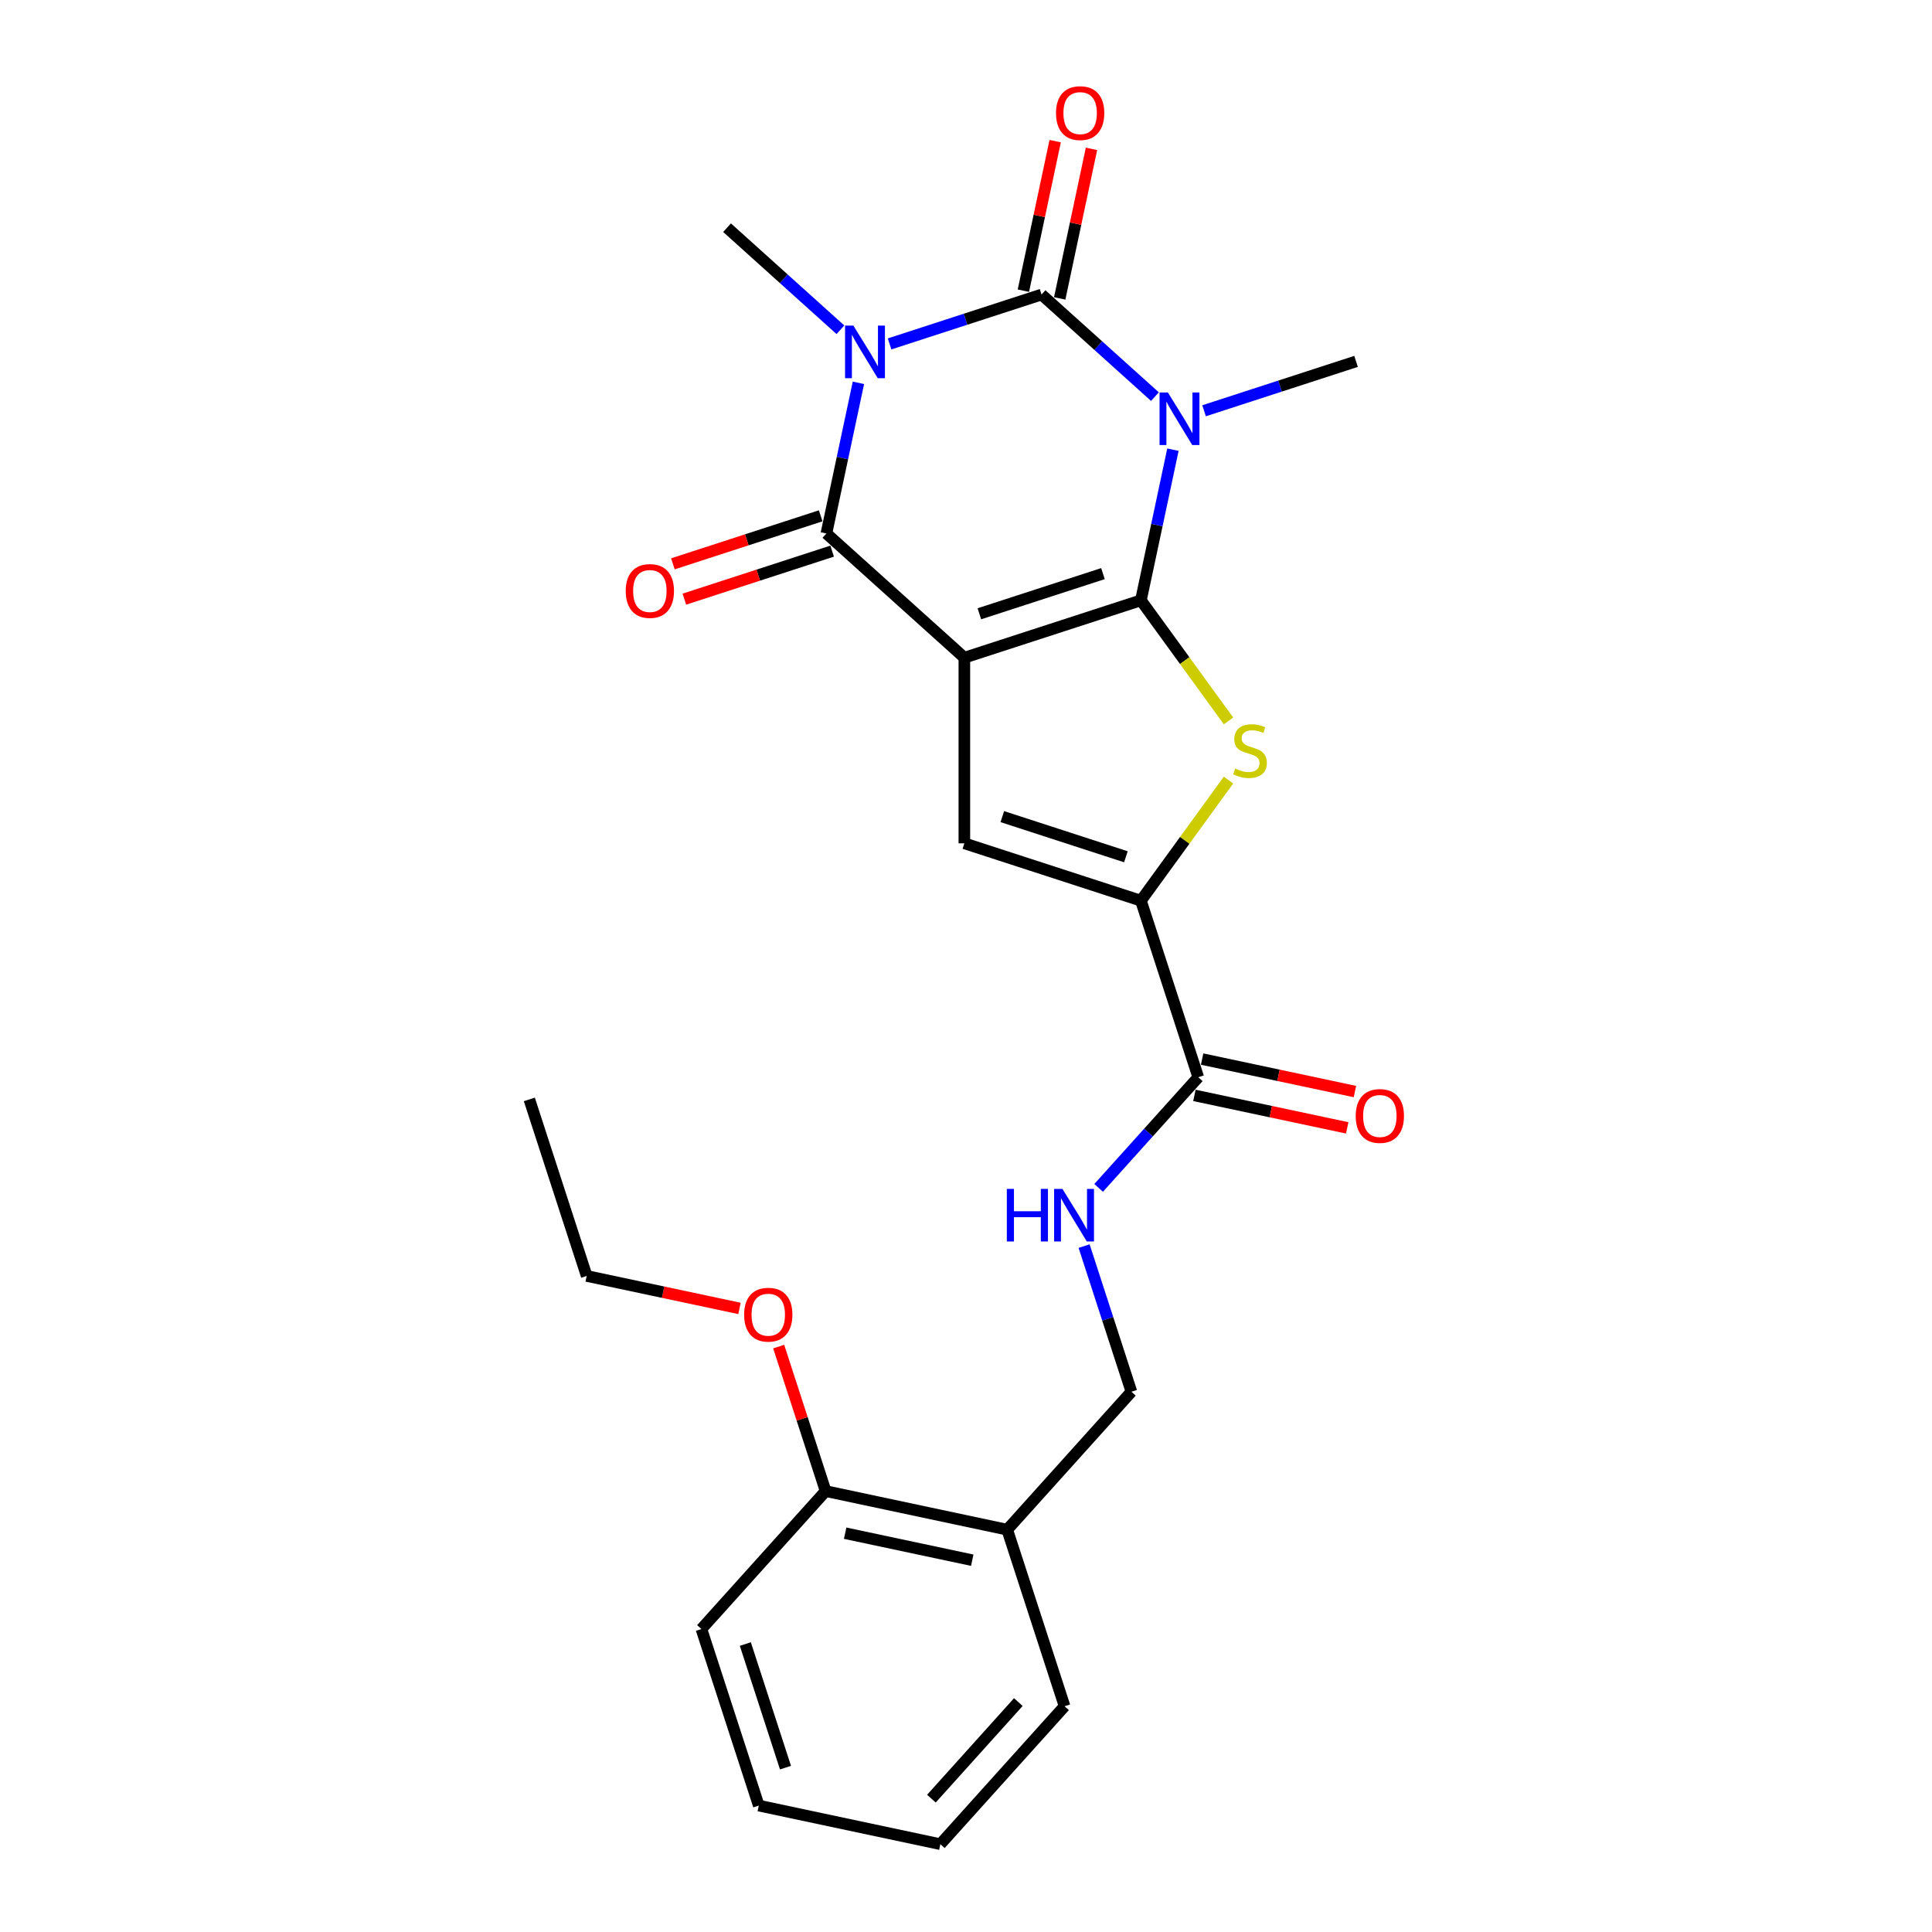 <?xml version='1.0' encoding='iso-8859-1'?>
<svg version='1.1' baseProfile='full'
              xmlns='http://www.w3.org/2000/svg'
                      xmlns:rdkit='http://www.rdkit.org/xml'
                      xmlns:xlink='http://www.w3.org/1999/xlink'
                  xml:space='preserve'
width='1000px' height='1000px' viewBox='0 0 1000 1000'>
<!-- END OF HEADER -->
<rect style='opacity:1.0;fill:#FFFFFF;stroke:none' width='1000' height='1000' x='0' y='0'> </rect>
<path class='bond-0' d='M 590.53,310.729 L 499.15,340.42' style='fill:none;fill-rule:evenodd;stroke:#000000;stroke-width:6px;stroke-linecap:butt;stroke-linejoin:miter;stroke-opacity:1' />
<path class='bond-0' d='M 570.885,296.906 L 506.919,317.69' style='fill:none;fill-rule:evenodd;stroke:#000000;stroke-width:6px;stroke-linecap:butt;stroke-linejoin:miter;stroke-opacity:1' />
<path class='bond-1' d='M 590.53,310.729 L 598.817,271.741' style='fill:none;fill-rule:evenodd;stroke:#000000;stroke-width:6px;stroke-linecap:butt;stroke-linejoin:miter;stroke-opacity:1' />
<path class='bond-1' d='M 598.817,271.741 L 607.104,232.753' style='fill:none;fill-rule:evenodd;stroke:#0000FF;stroke-width:6px;stroke-linecap:butt;stroke-linejoin:miter;stroke-opacity:1' />
<path class='bond-5' d='M 590.53,310.729 L 613.205,341.938' style='fill:none;fill-rule:evenodd;stroke:#000000;stroke-width:6px;stroke-linecap:butt;stroke-linejoin:miter;stroke-opacity:1' />
<path class='bond-5' d='M 613.205,341.938 L 635.88,373.147' style='fill:none;fill-rule:evenodd;stroke:#CCCC00;stroke-width:6px;stroke-linecap:butt;stroke-linejoin:miter;stroke-opacity:1' />
<path class='bond-4' d='M 499.15,340.42 L 427.746,276.128' style='fill:none;fill-rule:evenodd;stroke:#000000;stroke-width:6px;stroke-linecap:butt;stroke-linejoin:miter;stroke-opacity:1' />
<path class='bond-6' d='M 499.15,340.42 L 499.15,436.503' style='fill:none;fill-rule:evenodd;stroke:#000000;stroke-width:6px;stroke-linecap:butt;stroke-linejoin:miter;stroke-opacity:1' />
<path class='bond-3' d='M 597.786,205.291 L 568.444,178.872' style='fill:none;fill-rule:evenodd;stroke:#0000FF;stroke-width:6px;stroke-linecap:butt;stroke-linejoin:miter;stroke-opacity:1' />
<path class='bond-3' d='M 568.444,178.872 L 539.103,152.453' style='fill:none;fill-rule:evenodd;stroke:#000000;stroke-width:6px;stroke-linecap:butt;stroke-linejoin:miter;stroke-opacity:1' />
<path class='bond-16' d='M 623.228,212.612 L 662.558,199.833' style='fill:none;fill-rule:evenodd;stroke:#0000FF;stroke-width:6px;stroke-linecap:butt;stroke-linejoin:miter;stroke-opacity:1' />
<path class='bond-16' d='M 662.558,199.833 L 701.887,187.054' style='fill:none;fill-rule:evenodd;stroke:#000000;stroke-width:6px;stroke-linecap:butt;stroke-linejoin:miter;stroke-opacity:1' />
<path class='bond-2' d='M 460.444,178.011 L 499.774,165.232' style='fill:none;fill-rule:evenodd;stroke:#0000FF;stroke-width:6px;stroke-linecap:butt;stroke-linejoin:miter;stroke-opacity:1' />
<path class='bond-2' d='M 499.774,165.232 L 539.103,152.453' style='fill:none;fill-rule:evenodd;stroke:#000000;stroke-width:6px;stroke-linecap:butt;stroke-linejoin:miter;stroke-opacity:1' />
<path class='bond-17' d='M 435.002,170.69 L 405.661,144.271' style='fill:none;fill-rule:evenodd;stroke:#0000FF;stroke-width:6px;stroke-linecap:butt;stroke-linejoin:miter;stroke-opacity:1' />
<path class='bond-17' d='M 405.661,144.271 L 376.32,117.853' style='fill:none;fill-rule:evenodd;stroke:#000000;stroke-width:6px;stroke-linecap:butt;stroke-linejoin:miter;stroke-opacity:1' />
<path class='bond-26' d='M 444.321,198.152 L 436.033,237.14' style='fill:none;fill-rule:evenodd;stroke:#0000FF;stroke-width:6px;stroke-linecap:butt;stroke-linejoin:miter;stroke-opacity:1' />
<path class='bond-26' d='M 436.033,237.14 L 427.746,276.128' style='fill:none;fill-rule:evenodd;stroke:#000000;stroke-width:6px;stroke-linecap:butt;stroke-linejoin:miter;stroke-opacity:1' />
<path class='bond-10' d='M 548.502,154.451 L 556.728,115.751' style='fill:none;fill-rule:evenodd;stroke:#000000;stroke-width:6px;stroke-linecap:butt;stroke-linejoin:miter;stroke-opacity:1' />
<path class='bond-10' d='M 556.728,115.751 L 564.953,77.052' style='fill:none;fill-rule:evenodd;stroke:#FF0000;stroke-width:6px;stroke-linecap:butt;stroke-linejoin:miter;stroke-opacity:1' />
<path class='bond-10' d='M 529.705,150.456 L 537.931,111.756' style='fill:none;fill-rule:evenodd;stroke:#000000;stroke-width:6px;stroke-linecap:butt;stroke-linejoin:miter;stroke-opacity:1' />
<path class='bond-10' d='M 537.931,111.756 L 546.157,73.056' style='fill:none;fill-rule:evenodd;stroke:#FF0000;stroke-width:6px;stroke-linecap:butt;stroke-linejoin:miter;stroke-opacity:1' />
<path class='bond-11' d='M 424.777,266.99 L 386.533,279.416' style='fill:none;fill-rule:evenodd;stroke:#000000;stroke-width:6px;stroke-linecap:butt;stroke-linejoin:miter;stroke-opacity:1' />
<path class='bond-11' d='M 386.533,279.416 L 348.29,291.842' style='fill:none;fill-rule:evenodd;stroke:#FF0000;stroke-width:6px;stroke-linecap:butt;stroke-linejoin:miter;stroke-opacity:1' />
<path class='bond-11' d='M 430.715,285.266 L 392.472,297.692' style='fill:none;fill-rule:evenodd;stroke:#000000;stroke-width:6px;stroke-linecap:butt;stroke-linejoin:miter;stroke-opacity:1' />
<path class='bond-11' d='M 392.472,297.692 L 354.228,310.118' style='fill:none;fill-rule:evenodd;stroke:#FF0000;stroke-width:6px;stroke-linecap:butt;stroke-linejoin:miter;stroke-opacity:1' />
<path class='bond-7' d='M 635.88,403.776 L 613.205,434.985' style='fill:none;fill-rule:evenodd;stroke:#CCCC00;stroke-width:6px;stroke-linecap:butt;stroke-linejoin:miter;stroke-opacity:1' />
<path class='bond-7' d='M 613.205,434.985 L 590.53,466.194' style='fill:none;fill-rule:evenodd;stroke:#000000;stroke-width:6px;stroke-linecap:butt;stroke-linejoin:miter;stroke-opacity:1' />
<path class='bond-25' d='M 499.15,436.503 L 590.53,466.194' style='fill:none;fill-rule:evenodd;stroke:#000000;stroke-width:6px;stroke-linecap:butt;stroke-linejoin:miter;stroke-opacity:1' />
<path class='bond-25' d='M 518.795,422.68 L 582.761,443.464' style='fill:none;fill-rule:evenodd;stroke:#000000;stroke-width:6px;stroke-linecap:butt;stroke-linejoin:miter;stroke-opacity:1' />
<path class='bond-8' d='M 590.53,466.194 L 620.221,557.574' style='fill:none;fill-rule:evenodd;stroke:#000000;stroke-width:6px;stroke-linecap:butt;stroke-linejoin:miter;stroke-opacity:1' />
<path class='bond-9' d='M 620.221,557.574 L 594.436,586.212' style='fill:none;fill-rule:evenodd;stroke:#000000;stroke-width:6px;stroke-linecap:butt;stroke-linejoin:miter;stroke-opacity:1' />
<path class='bond-9' d='M 594.436,586.212 L 568.651,614.849' style='fill:none;fill-rule:evenodd;stroke:#0000FF;stroke-width:6px;stroke-linecap:butt;stroke-linejoin:miter;stroke-opacity:1' />
<path class='bond-14' d='M 618.224,566.973 L 657.769,575.378' style='fill:none;fill-rule:evenodd;stroke:#000000;stroke-width:6px;stroke-linecap:butt;stroke-linejoin:miter;stroke-opacity:1' />
<path class='bond-14' d='M 657.769,575.378 L 697.314,583.784' style='fill:none;fill-rule:evenodd;stroke:#FF0000;stroke-width:6px;stroke-linecap:butt;stroke-linejoin:miter;stroke-opacity:1' />
<path class='bond-14' d='M 622.219,548.176 L 661.764,556.582' style='fill:none;fill-rule:evenodd;stroke:#000000;stroke-width:6px;stroke-linecap:butt;stroke-linejoin:miter;stroke-opacity:1' />
<path class='bond-14' d='M 661.764,556.582 L 701.309,564.987' style='fill:none;fill-rule:evenodd;stroke:#FF0000;stroke-width:6px;stroke-linecap:butt;stroke-linejoin:miter;stroke-opacity:1' />
<path class='bond-13' d='M 561.13,644.985 L 573.376,682.672' style='fill:none;fill-rule:evenodd;stroke:#0000FF;stroke-width:6px;stroke-linecap:butt;stroke-linejoin:miter;stroke-opacity:1' />
<path class='bond-13' d='M 573.376,682.672 L 585.621,720.358' style='fill:none;fill-rule:evenodd;stroke:#000000;stroke-width:6px;stroke-linecap:butt;stroke-linejoin:miter;stroke-opacity:1' />
<path class='bond-12' d='M 521.329,791.762 L 585.621,720.358' style='fill:none;fill-rule:evenodd;stroke:#000000;stroke-width:6px;stroke-linecap:butt;stroke-linejoin:miter;stroke-opacity:1' />
<path class='bond-15' d='M 521.329,791.762 L 427.345,771.785' style='fill:none;fill-rule:evenodd;stroke:#000000;stroke-width:6px;stroke-linecap:butt;stroke-linejoin:miter;stroke-opacity:1' />
<path class='bond-15' d='M 503.236,807.562 L 437.447,793.578' style='fill:none;fill-rule:evenodd;stroke:#000000;stroke-width:6px;stroke-linecap:butt;stroke-linejoin:miter;stroke-opacity:1' />
<path class='bond-19' d='M 521.329,791.762 L 551.02,883.142' style='fill:none;fill-rule:evenodd;stroke:#000000;stroke-width:6px;stroke-linecap:butt;stroke-linejoin:miter;stroke-opacity:1' />
<path class='bond-18' d='M 427.345,771.785 L 415.194,734.387' style='fill:none;fill-rule:evenodd;stroke:#000000;stroke-width:6px;stroke-linecap:butt;stroke-linejoin:miter;stroke-opacity:1' />
<path class='bond-18' d='M 415.194,734.387 L 403.043,696.989' style='fill:none;fill-rule:evenodd;stroke:#FF0000;stroke-width:6px;stroke-linecap:butt;stroke-linejoin:miter;stroke-opacity:1' />
<path class='bond-20' d='M 427.345,771.785 L 363.053,843.188' style='fill:none;fill-rule:evenodd;stroke:#000000;stroke-width:6px;stroke-linecap:butt;stroke-linejoin:miter;stroke-opacity:1' />
<path class='bond-21' d='M 382.761,677.239 L 343.216,668.833' style='fill:none;fill-rule:evenodd;stroke:#FF0000;stroke-width:6px;stroke-linecap:butt;stroke-linejoin:miter;stroke-opacity:1' />
<path class='bond-21' d='M 343.216,668.833 L 303.671,660.428' style='fill:none;fill-rule:evenodd;stroke:#000000;stroke-width:6px;stroke-linecap:butt;stroke-linejoin:miter;stroke-opacity:1' />
<path class='bond-23' d='M 551.02,883.142 L 486.728,954.545' style='fill:none;fill-rule:evenodd;stroke:#000000;stroke-width:6px;stroke-linecap:butt;stroke-linejoin:miter;stroke-opacity:1' />
<path class='bond-23' d='M 527.095,880.994 L 482.091,930.977' style='fill:none;fill-rule:evenodd;stroke:#000000;stroke-width:6px;stroke-linecap:butt;stroke-linejoin:miter;stroke-opacity:1' />
<path class='bond-27' d='M 363.053,843.188 L 392.745,934.569' style='fill:none;fill-rule:evenodd;stroke:#000000;stroke-width:6px;stroke-linecap:butt;stroke-linejoin:miter;stroke-opacity:1' />
<path class='bond-27' d='M 385.783,850.957 L 406.567,914.923' style='fill:none;fill-rule:evenodd;stroke:#000000;stroke-width:6px;stroke-linecap:butt;stroke-linejoin:miter;stroke-opacity:1' />
<path class='bond-22' d='M 303.671,660.428 L 273.98,569.048' style='fill:none;fill-rule:evenodd;stroke:#000000;stroke-width:6px;stroke-linecap:butt;stroke-linejoin:miter;stroke-opacity:1' />
<path class='bond-24' d='M 486.728,954.545 L 392.745,934.569' style='fill:none;fill-rule:evenodd;stroke:#000000;stroke-width:6px;stroke-linecap:butt;stroke-linejoin:miter;stroke-opacity:1' />
<path  class='atom-2' d='M 604.492 203.14
L 613.409 217.552
Q 614.293 218.975, 615.715 221.55
Q 617.137 224.125, 617.213 224.278
L 617.213 203.14
L 620.826 203.14
L 620.826 230.351
L 617.098 230.351
L 607.528 214.593
Q 606.414 212.748, 605.222 210.635
Q 604.069 208.521, 603.723 207.867
L 603.723 230.351
L 600.188 230.351
L 600.188 203.14
L 604.492 203.14
' fill='#0000FF'/>
<path  class='atom-3' d='M 441.708 168.539
L 450.625 182.952
Q 451.509 184.374, 452.931 186.949
Q 454.353 189.524, 454.43 189.678
L 454.43 168.539
L 458.042 168.539
L 458.042 195.75
L 454.314 195.75
L 444.745 179.992
Q 443.63 178.148, 442.439 176.034
Q 441.286 173.92, 440.94 173.267
L 440.94 195.75
L 437.404 195.75
L 437.404 168.539
L 441.708 168.539
' fill='#0000FF'/>
<path  class='atom-6' d='M 639.32 397.801
Q 639.627 397.916, 640.895 398.454
Q 642.164 398.992, 643.547 399.338
Q 644.969 399.645, 646.353 399.645
Q 648.928 399.645, 650.427 398.416
Q 651.926 397.147, 651.926 394.957
Q 651.926 393.458, 651.157 392.535
Q 650.427 391.613, 649.274 391.113
Q 648.121 390.614, 646.199 390.037
Q 643.778 389.307, 642.317 388.615
Q 640.895 387.923, 639.858 386.463
Q 638.858 385.002, 638.858 382.543
Q 638.858 379.122, 641.164 377.008
Q 643.509 374.894, 648.121 374.894
Q 651.272 374.894, 654.847 376.393
L 653.963 379.353
Q 650.696 378.008, 648.236 378.008
Q 645.584 378.008, 644.124 379.122
Q 642.663 380.198, 642.702 382.081
Q 642.702 383.542, 643.432 384.426
Q 644.201 385.31, 645.277 385.809
Q 646.391 386.309, 648.236 386.886
Q 650.696 387.654, 652.156 388.423
Q 653.617 389.192, 654.654 390.767
Q 655.731 392.305, 655.731 394.957
Q 655.731 398.723, 653.194 400.76
Q 650.696 402.758, 646.507 402.758
Q 644.085 402.758, 642.241 402.22
Q 640.434 401.721, 638.282 400.837
L 639.32 397.801
' fill='#CCCC00'/>
<path  class='atom-10' d='M 521.128 615.373
L 524.818 615.373
L 524.818 626.941
L 538.731 626.941
L 538.731 615.373
L 542.42 615.373
L 542.42 642.583
L 538.731 642.583
L 538.731 630.016
L 524.818 630.016
L 524.818 642.583
L 521.128 642.583
L 521.128 615.373
' fill='#0000FF'/>
<path  class='atom-10' d='M 549.915 615.373
L 558.831 629.785
Q 559.715 631.207, 561.137 633.782
Q 562.559 636.357, 562.636 636.511
L 562.636 615.373
L 566.249 615.373
L 566.249 642.583
L 562.521 642.583
L 552.951 626.826
Q 551.836 624.981, 550.645 622.867
Q 549.492 620.753, 549.146 620.1
L 549.146 642.583
L 545.61 642.583
L 545.61 615.373
L 549.915 615.373
' fill='#0000FF'/>
<path  class='atom-11' d='M 546.589 58.547
Q 546.589 52.013, 549.818 48.362
Q 553.046 44.711, 559.08 44.711
Q 565.114 44.711, 568.343 48.362
Q 571.571 52.013, 571.571 58.547
Q 571.571 65.157, 568.304 68.924
Q 565.037 72.652, 559.08 72.652
Q 553.085 72.652, 549.818 68.924
Q 546.589 65.196, 546.589 58.547
M 559.08 69.577
Q 563.231 69.577, 565.46 66.81
Q 567.728 64.004, 567.728 58.547
Q 567.728 53.205, 565.46 50.514
Q 563.231 47.786, 559.08 47.786
Q 554.929 47.786, 552.662 50.476
Q 550.433 53.166, 550.433 58.547
Q 550.433 64.043, 552.662 66.81
Q 554.929 69.577, 559.08 69.577
' fill='#FF0000'/>
<path  class='atom-12' d='M 323.875 305.896
Q 323.875 299.362, 327.104 295.711
Q 330.332 292.06, 336.366 292.06
Q 342.4 292.06, 345.628 295.711
Q 348.857 299.362, 348.857 305.896
Q 348.857 312.507, 345.59 316.273
Q 342.323 320.001, 336.366 320.001
Q 330.37 320.001, 327.104 316.273
Q 323.875 312.545, 323.875 305.896
M 336.366 316.926
Q 340.517 316.926, 342.746 314.159
Q 345.014 311.354, 345.014 305.896
Q 345.014 300.554, 342.746 297.863
Q 340.517 295.135, 336.366 295.135
Q 332.215 295.135, 329.948 297.825
Q 327.719 300.515, 327.719 305.896
Q 327.719 311.392, 329.948 314.159
Q 332.215 316.926, 336.366 316.926
' fill='#FF0000'/>
<path  class='atom-15' d='M 701.714 577.628
Q 701.714 571.094, 704.942 567.443
Q 708.171 563.792, 714.205 563.792
Q 720.239 563.792, 723.467 567.443
Q 726.695 571.094, 726.695 577.628
Q 726.695 584.238, 723.429 588.005
Q 720.162 591.733, 714.205 591.733
Q 708.209 591.733, 704.942 588.005
Q 701.714 584.277, 701.714 577.628
M 714.205 588.658
Q 718.355 588.658, 720.585 585.891
Q 722.852 583.085, 722.852 577.628
Q 722.852 572.286, 720.585 569.595
Q 718.355 566.867, 714.205 566.867
Q 710.054 566.867, 707.786 569.557
Q 705.557 572.247, 705.557 577.628
Q 705.557 583.124, 707.786 585.891
Q 710.054 588.658, 714.205 588.658
' fill='#FF0000'/>
<path  class='atom-19' d='M 385.163 680.481
Q 385.163 673.948, 388.392 670.297
Q 391.62 666.646, 397.654 666.646
Q 403.688 666.646, 406.916 670.297
Q 410.145 673.948, 410.145 680.481
Q 410.145 687.092, 406.878 690.858
Q 403.611 694.586, 397.654 694.586
Q 391.659 694.586, 388.392 690.858
Q 385.163 687.13, 385.163 680.481
M 397.654 691.512
Q 401.805 691.512, 404.034 688.745
Q 406.302 685.939, 406.302 680.481
Q 406.302 675.139, 404.034 672.449
Q 401.805 669.72, 397.654 669.72
Q 393.503 669.72, 391.236 672.411
Q 389.007 675.101, 389.007 680.481
Q 389.007 685.977, 391.236 688.745
Q 393.503 691.512, 397.654 691.512
' fill='#FF0000'/>
</svg>
